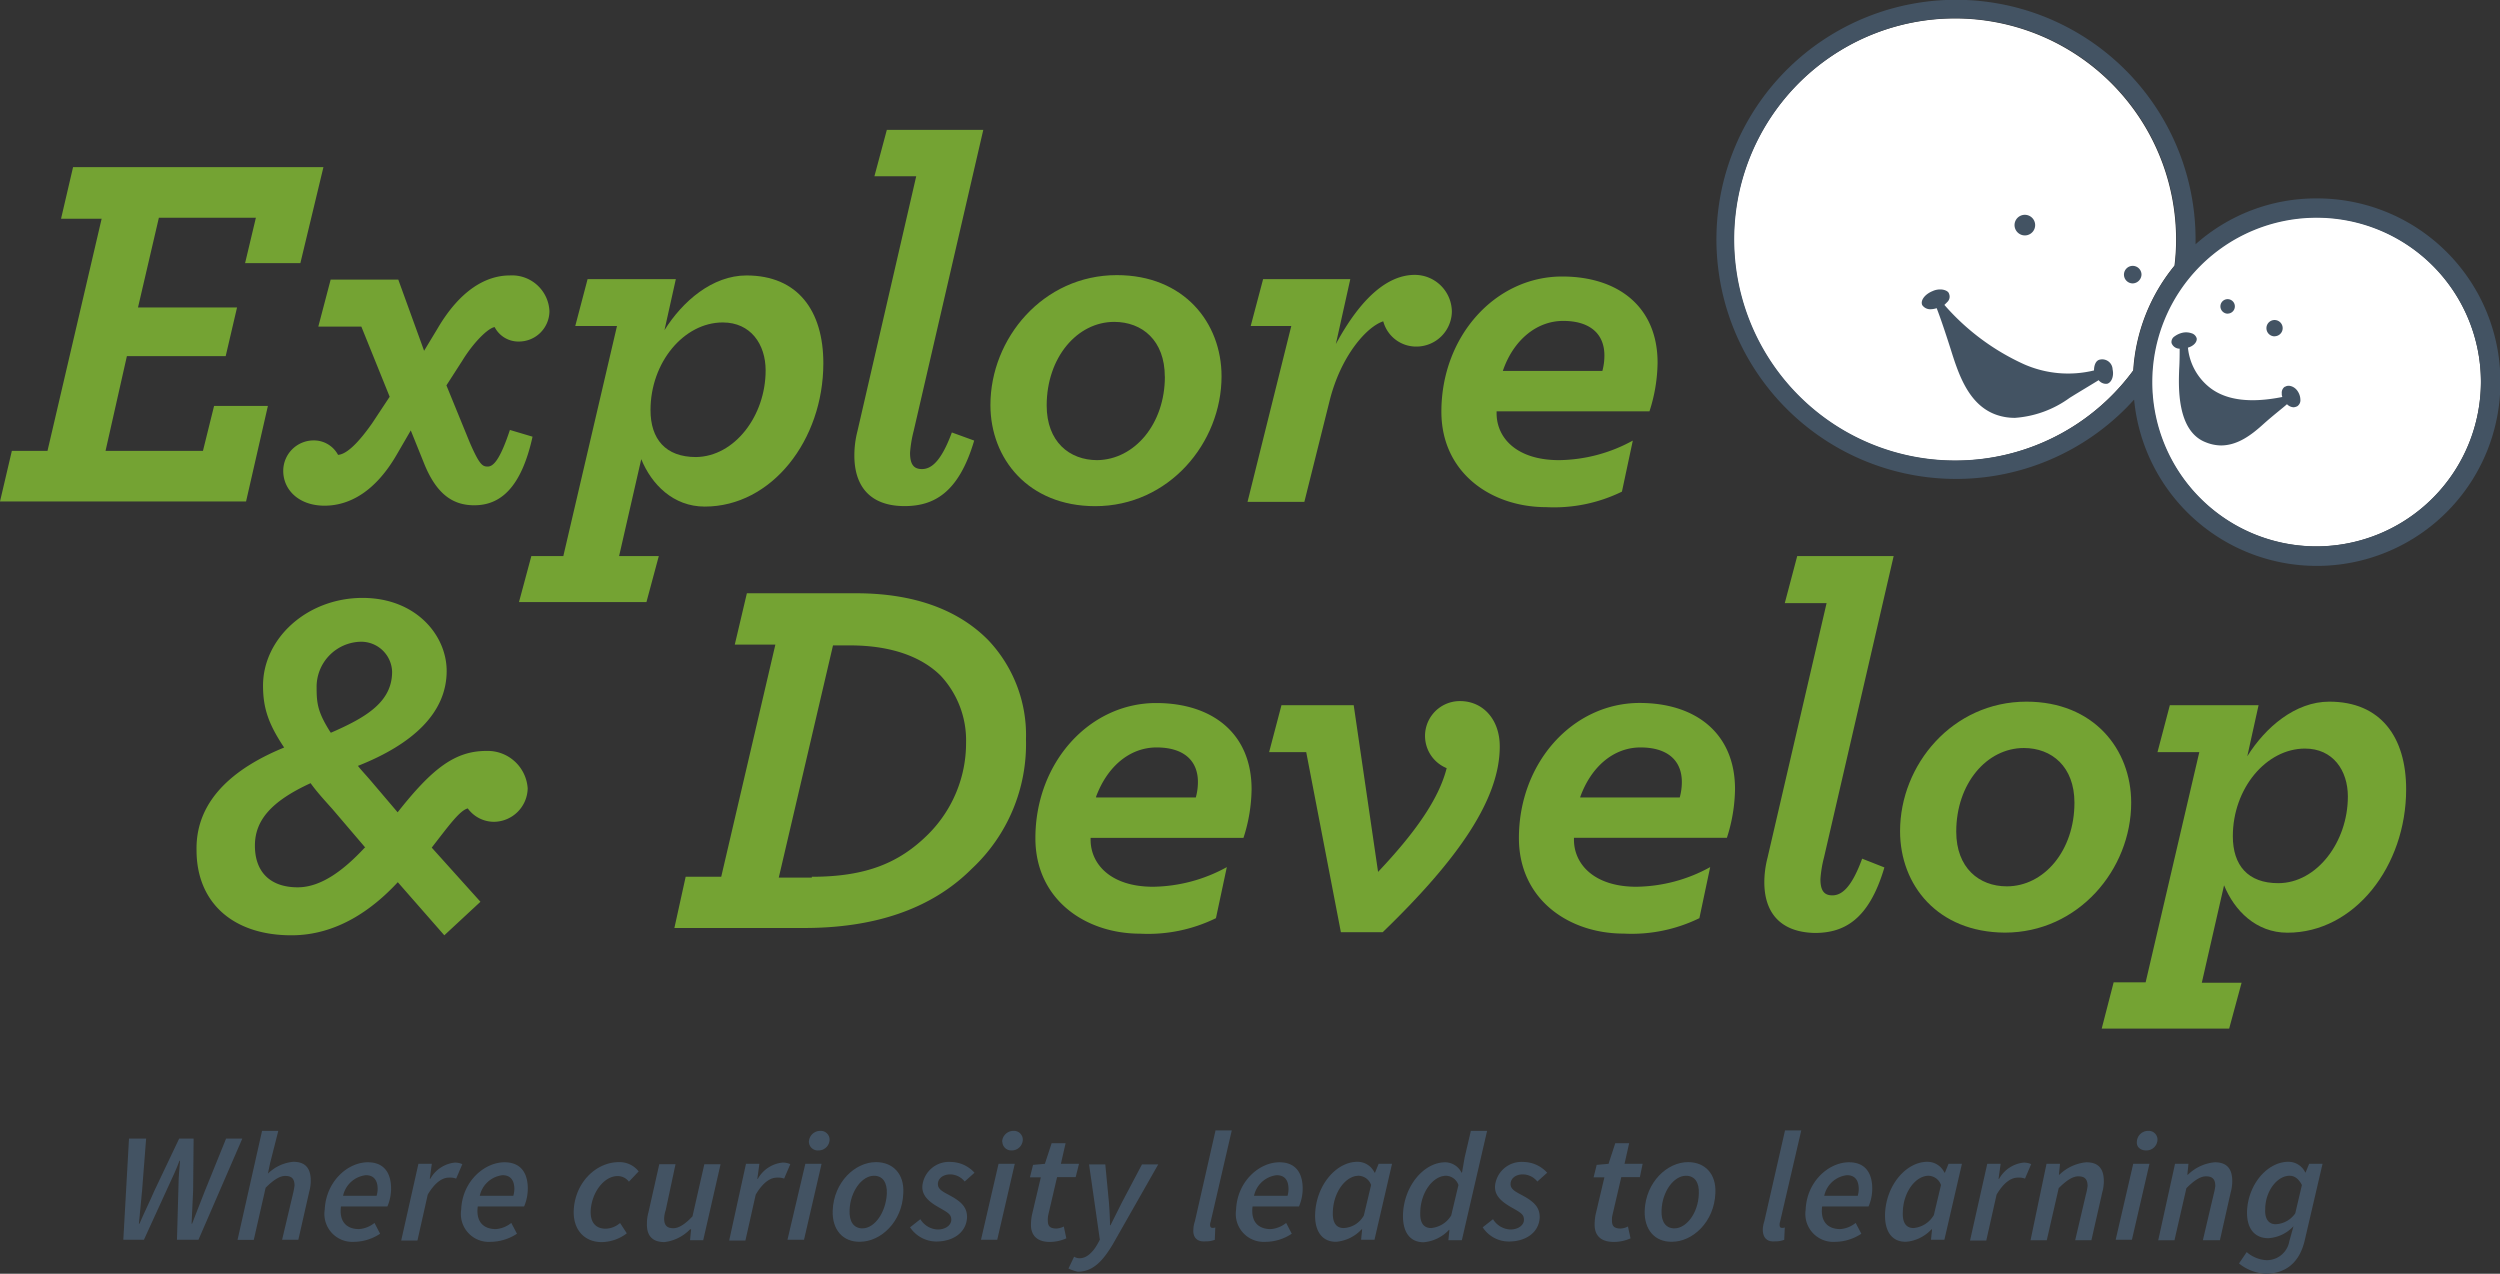 <svg xmlns="http://www.w3.org/2000/svg" viewBox="0 0 307.95 156.9"><rect x="0" y="0" width="307.95" height="156.9" fill="#333333" stroke="none"/><defs><style>.cls-1{fill:#435363;}.cls-2{fill:#74a333;}.cls-3{fill:#fff;}</style></defs><g id="Layer_2" data-name="Layer 2"><g id="Layer_1-2" data-name="Layer 1"><path class="cls-1" d="M15.89,140.25H18l-.5,6.42c-.13,1.33-.26,2.67-.39,4.07h.07c.57-1.34,1.27-2.74,1.84-4.07l3.05-6.42h1.78l-.06,6.42c-.07,1.33-.13,2.67-.19,4.07h.06c.51-1.34,1.08-2.74,1.59-4.07l2.6-6.42h2l-5.4,12.46H21.8l.19-6.8c0-.89.12-2,.19-2.93h-.07c-.38,1-.82,2-1.27,2.93l-3.11,6.8H15.19Z"/><path class="cls-1" d="M32.28,139.3h2l-1,3.94L33,144.57H33a5.12,5.12,0,0,1,3.12-1.46c1.59,0,2.16.89,2.16,2.35a5.09,5.09,0,0,1-.19,1.34l-1.34,5.91h-2l1.34-5.66a9.62,9.62,0,0,0,.19-1c0-.82-.32-1.2-1.15-1.2-.63,0-1.4.44-2.41,1.46l-1.46,6.42h-2Z"/><path class="cls-1" d="M45.31,143.17c2.16,0,2.92,1.53,2.86,3.44a5.6,5.6,0,0,1-.45,2H42c-.26,2,.82,2.79,2.22,2.79a3.41,3.41,0,0,0,1.91-.76l.69,1.33a5.9,5.9,0,0,1-3.24,1A3.44,3.44,0,0,1,40,149C40.16,145.52,42.83,143.17,45.31,143.17Zm1.08,4.13a3.28,3.28,0,0,0,.13-.82c0-.89-.32-1.72-1.46-1.72a3.24,3.24,0,0,0-2.8,2.54Z"/><path class="cls-1" d="M51.54,143.36h1.65l-.25,1.85H53a3.94,3.94,0,0,1,3-2,2.23,2.23,0,0,1,.95.19l-.76,1.78a2.16,2.16,0,0,0-.89-.12c-.89,0-1.78.7-2.61,2.09l-1.27,5.66h-2Z"/><path class="cls-1" d="M62.15,143.17c2.16,0,2.92,1.53,2.86,3.44a5.6,5.6,0,0,1-.45,2H58.85c-.26,2,.82,2.79,2.22,2.79a3.41,3.41,0,0,0,1.91-.76l.7,1.33a6,6,0,0,1-3.25,1A3.44,3.44,0,0,1,56.81,149C56.94,145.52,59.67,143.17,62.15,143.17Zm1.08,4.13a3.28,3.28,0,0,0,.13-.82c0-.89-.32-1.72-1.46-1.72a3.24,3.24,0,0,0-2.8,2.54Z"/><path class="cls-1" d="M70.67,149.15c.12-3.37,2.66-6,5.59-6a3,3,0,0,1,2.41,1.14l-1.2,1.27a1.71,1.71,0,0,0-1.4-.69c-1.66,0-3.18,2-3.31,4.25-.06,1.4.57,2.23,1.85,2.23a2.79,2.79,0,0,0,1.77-.7l.83,1.27A5.15,5.15,0,0,1,74.1,153C72.06,153,70.6,151.56,70.67,149.15Z"/><path class="cls-1" d="M86.62,152.77H85l.13-1.34H85A5.27,5.27,0,0,1,81.85,153c-1.59,0-2.22-.89-2.16-2.35a5.08,5.08,0,0,1,.19-1.33l1.33-5.91h2L82,149.08a3.43,3.43,0,0,0-.19,1c0,.83.31,1.21,1.14,1.21.64,0,1.4-.45,2.35-1.46l1.46-6.42h2Z"/><path class="cls-1" d="M91.89,143.36h1.65l-.25,1.85h.06a3.94,3.94,0,0,1,3-2,2.2,2.2,0,0,1,1,.19l-.76,1.78a2.12,2.12,0,0,0-.89-.12c-.89,0-1.78.7-2.61,2.09l-1.27,5.66h-2Z"/><path class="cls-1" d="M99.2,143.36h2l-2.16,9.35H97Zm.44-2.73a1.4,1.4,0,0,1,1.4-1.33,1.09,1.09,0,0,1,1.15,1.08,1.36,1.36,0,0,1-1.4,1.33A1.09,1.09,0,0,1,99.64,140.63Z"/><path class="cls-1" d="M102.57,149.15c.12-3.56,2.79-6,5.33-6,2.1,0,3.5,1.46,3.37,3.81-.12,3.56-2.79,6-5.34,6C103.84,153,102.5,151.5,102.57,149.15Zm6.67-2.1c.06-1.4-.51-2.22-1.59-2.22-1.46,0-2.92,1.9-3,4.25-.06,1.4.51,2.23,1.59,2.23C107.71,151.31,109.11,149.4,109.24,147.05Z"/><path class="cls-1" d="M112.1,151.18l1.27-1a2.62,2.62,0,0,0,2.16,1.27c.89,0,1.65-.5,1.65-1.2s-.44-.89-1.65-1.59-2-1.46-1.91-2.61a3.29,3.29,0,0,1,3.5-2.92,4,4,0,0,1,2.92,1.33l-1.21,1.08a2.32,2.32,0,0,0-1.77-.88c-.89,0-1.53.5-1.53,1.2s.76,1,1.59,1.46c1.4.77,2,1.47,2,2.61-.06,1.84-1.65,3-3.81,3A3.92,3.92,0,0,1,112.1,151.18Z"/><path class="cls-1" d="M123,143.36h2l-2.16,9.35h-2Zm.44-2.73a1.4,1.4,0,0,1,1.4-1.33,1.09,1.09,0,0,1,1.15,1.08,1.36,1.36,0,0,1-1.4,1.33A1.09,1.09,0,0,1,123.47,140.63Z"/><path class="cls-1" d="M127,150.67a5.69,5.69,0,0,1,.13-1.08l1.08-4.57h-1.34l.38-1.53,1.46-.13.83-2.54h1.72l-.58,2.54h2.23L132.5,145h-2.29l-1.08,4.64a2.69,2.69,0,0,0-.06.69c0,.7.25,1,1.08,1a2.23,2.23,0,0,0,.89-.25l.31,1.46a5,5,0,0,1-2,.44C127.6,153,126.91,152,127,150.67Z"/><path class="cls-1" d="M131.61,156.26l.7-1.46a1.25,1.25,0,0,0,.7.19c.82,0,1.58-.7,2.16-1.71l.31-.57-1.33-9.28h2l.45,4.7c.06.83.13,1.91.13,2.8h.06l1.4-2.8,2.48-4.7h2l-5.6,9.85c-1.2,2-2.41,3.37-4.32,3.37A5.93,5.93,0,0,1,131.61,156.26Z"/><path class="cls-1" d="M147,151.43a3.37,3.37,0,0,1,.19-1l2.54-11.19h2l-2.6,11.25a1,1,0,0,0-.07.38c0,.32.13.38.32.38a.61.61,0,0,0,.32-.06l-.06,1.53a3,3,0,0,1-1.15.19C147.43,153,146.92,152.39,147,151.43Z"/><path class="cls-1" d="M157.6,143.17c2.16,0,2.92,1.53,2.86,3.44a5.6,5.6,0,0,1-.45,2h-5.72c-.25,2,.83,2.79,2.23,2.79a3.41,3.41,0,0,0,1.91-.76l.69,1.33a5.9,5.9,0,0,1-3.24,1,3.44,3.44,0,0,1-3.62-3.94C152.39,145.52,155.12,143.17,157.6,143.17Zm1,4.13a3.3,3.3,0,0,0,.12-.82c0-.89-.31-1.72-1.46-1.72a3.23,3.23,0,0,0-2.79,2.54Z"/><path class="cls-1" d="M162,149.53c.13-3.56,2.61-6.42,5.21-6.42a2.31,2.31,0,0,1,2.1,1.33h.07l.44-1.08h1.65l-2.16,9.35h-1.65l.13-1.28h-.07a4.82,4.82,0,0,1-3.11,1.53C162.94,153,161.92,151.75,162,149.53Zm6,.19.89-3.75a1.68,1.68,0,0,0-1.53-1.14c-1.59,0-3.11,2-3.18,4.44-.06,1.4.45,2,1.34,2A3,3,0,0,0,168,149.72Z"/><path class="cls-1" d="M180.41,142.6l.77-3.3h2l-3.11,13.47h-1.66l.13-1.27h-.06a4.83,4.83,0,0,1-3.12,1.52c-1.65,0-2.6-1.2-2.54-3.43.13-3.56,2.61-6.42,5.21-6.42a2.29,2.29,0,0,1,2,1.27h.06Zm-1.65,7.12.89-3.75a1.67,1.67,0,0,0-1.52-1.14c-1.59,0-3.12,2-3.18,4.44-.07,1.4.44,2,1.33,2A3.23,3.23,0,0,0,178.76,149.72Z"/><path class="cls-1" d="M182.64,151.18l1.27-1a2.62,2.62,0,0,0,2.16,1.27c.89,0,1.65-.5,1.65-1.2s-.44-.89-1.65-1.59-2-1.46-1.91-2.61a3.28,3.28,0,0,1,3.5-2.92,4,4,0,0,1,2.92,1.33l-1.21,1.08a2.32,2.32,0,0,0-1.78-.88c-.89,0-1.52.5-1.52,1.2s.76,1,1.59,1.46c1.4.77,2,1.47,2,2.61-.06,1.84-1.65,3-3.81,3A3.83,3.83,0,0,1,182.64,151.18Z"/><path class="cls-1" d="M196.43,150.67a6.61,6.61,0,0,1,.12-1.08l1.08-4.57H196.3l.38-1.53,1.46-.13.83-2.54h1.71l-.57,2.54h2.23L202,145h-2.29l-1.08,4.64a2.32,2.32,0,0,0-.07.69c0,.7.26,1,1.08,1a2.14,2.14,0,0,0,.89-.25l.32,1.46a5,5,0,0,1-2,.44C197,153,196.36,152,196.43,150.67Z"/><path class="cls-1" d="M202.59,149.15c.13-3.56,2.8-6,5.34-6,2.1,0,3.49,1.46,3.37,3.81-.13,3.56-2.8,6-5.34,6C203.86,153,202.53,151.5,202.59,149.15Zm6.67-2.1c.07-1.4-.5-2.22-1.59-2.22-1.46,0-2.92,1.9-3,4.25-.07,1.4.51,2.23,1.59,2.23C207.74,151.31,209.2,149.4,209.26,147.05Z"/><path class="cls-1" d="M217.14,151.43a3.72,3.72,0,0,1,.19-1l2.55-11.19h2l-2.61,11.25a1.18,1.18,0,0,0-.06.38c0,.32.13.38.32.38a.61.61,0,0,0,.32-.06l-.07,1.53a3,3,0,0,1-1.14.19C217.59,153,217.14,152.39,217.14,151.43Z"/><path class="cls-1" d="M227.76,143.17c2.16,0,2.92,1.53,2.86,3.44a5.6,5.6,0,0,1-.45,2h-5.72c-.25,2,.83,2.79,2.23,2.79a3.4,3.4,0,0,0,1.9-.76l.7,1.33a5.93,5.93,0,0,1-3.24,1,3.44,3.44,0,0,1-3.62-3.94C222.55,145.52,225.28,143.17,227.76,143.17Zm1.08,4.13a3.3,3.3,0,0,0,.12-.82c0-.89-.31-1.72-1.46-1.72a3.23,3.23,0,0,0-2.79,2.54Z"/><path class="cls-1" d="M232.2,149.53c.13-3.56,2.61-6.42,5.22-6.42a2.31,2.31,0,0,1,2.09,1.33h.07l.44-1.08h1.65l-2.16,9.35h-1.65l.13-1.28h-.07a4.82,4.82,0,0,1-3.11,1.53C233.09,153,232.14,151.75,232.2,149.53Zm6,.19.89-3.75a1.68,1.68,0,0,0-1.53-1.14c-1.59,0-3.11,2-3.17,4.44-.07,1.4.44,2,1.33,2A3.23,3.23,0,0,0,238.18,149.72Z"/><path class="cls-1" d="M244.79,143.36h1.65l-.26,1.85h.07a3.94,3.94,0,0,1,3-2,2.23,2.23,0,0,1,.95.19l-.76,1.78a2.16,2.16,0,0,0-.89-.12c-.89,0-1.78.7-2.61,2.09l-1.27,5.66h-2Z"/><path class="cls-1" d="M252.09,143.36h1.66l-.13,1.34h.06a5.47,5.47,0,0,1,3.31-1.53c1.59,0,2.16.89,2.16,2.35a5.09,5.09,0,0,1-.19,1.34l-1.34,5.91h-2l1.33-5.66a8.06,8.06,0,0,0,.2-1c0-.83-.32-1.21-1.15-1.21-.63,0-1.4.44-2.41,1.46l-1.47,6.42h-2Z"/><path class="cls-1" d="M262.77,143.36h2l-2.16,9.35h-2Zm.45-2.73a1.39,1.39,0,0,1,1.39-1.33,1.08,1.08,0,0,1,1.15,1.08,1.36,1.36,0,0,1-1.4,1.33C263.72,141.71,263.15,141.33,263.22,140.63Z"/><path class="cls-1" d="M267.92,143.36h1.65l-.13,1.34h.07a5.42,5.42,0,0,1,3.3-1.53c1.59,0,2.16.89,2.16,2.35a5.09,5.09,0,0,1-.19,1.34l-1.33,5.91h-2.1l1.33-5.66a8.06,8.06,0,0,0,.2-1c0-.83-.32-1.21-1.15-1.21-.63,0-1.4.44-2.41,1.46l-1.47,6.42h-2Z"/><path class="cls-1" d="M275.8,155.63l.95-1.4a4,4,0,0,0,2.48,1A2.82,2.82,0,0,0,282,152.9l.51-1.85a4.61,4.61,0,0,1-3.11,1.47c-1.59,0-2.67-1.09-2.61-3.31.13-3.37,2.54-6.1,5.09-6.1a2.3,2.3,0,0,1,2.09,1.33H284l.44-1.08h1.65l-2.22,9.54c-.64,2.6-2.29,4-4.83,4A5.66,5.66,0,0,1,275.8,155.63Zm6.93-6.17.82-3.49c-.44-.83-.95-1.14-1.52-1.14-1.53,0-3,1.9-3,4.13-.07,1.27.5,1.84,1.27,1.84A3.09,3.09,0,0,0,282.73,149.46Z"/><path class="cls-2" d="M1.46,55.54H5.85l6.67-28.6h-5L9,20.59H39.84L37,32.41H30.19l1.33-5.59H19.57L17,37.87h12.2l-1.4,6H15.63L13,55.54h12L26.37,50H33L30.31,61.77H0Z"/><path class="cls-2" d="M34.89,58a3.75,3.75,0,0,1,3.75-3.75,3.37,3.37,0,0,1,3,1.78c1.08-.07,2.54-1.53,4.19-3.88L48,48.87l-3.49-8.64H39.21l1.52-5.79h8.33l3.18,8.77,1.65-2.73c2.79-4.77,6-6.55,8.9-6.55a4.61,4.61,0,0,1,4.89,4.39,3.76,3.76,0,0,1-3.75,3.75,3.29,3.29,0,0,1-3-1.78c-.83.13-2.61,1.91-3.94,4.07l-2,3.11,2.86,7c1.21,2.8,1.59,3,2.22,3s1.46-.63,2.74-4.51l2.79.83c-1.4,6.35-4,8.45-7.18,8.45-2.67,0-4.7-1.4-6.23-5.28l-1.59-3.94L48.87,56c-2.61,4.51-5.78,6.29-8.9,6.29S34.89,60.37,34.89,58Z"/><path class="cls-2" d="M65.45,68.5h3.94L76,40.16H70.86l1.52-5.78H83.25l-1.4,6.29c2.22-3.56,5.91-6.74,10.1-6.74,6.36,0,9.47,4.39,9.47,10.81,0,9.47-6.35,17.66-14.61,17.66-3.88,0-6.55-2.73-7.82-5.84L76.26,68.5h4.89l-1.52,5.66H63.93ZM94.31,45.63c0-3.24-1.85-5.91-5.28-5.91-4.77,0-8.9,4.89-8.9,10.8,0,3.56,1.85,5.78,5.6,5.78C90.49,56.24,94.31,51.22,94.31,45.63Z"/><path class="cls-2" d="M105.24,56.11a12.06,12.06,0,0,1,.38-3l7.24-31.4h-5.15L109.24,16h11.88l-8.58,37.11a14.73,14.73,0,0,0-.44,2.67c0,1.4.44,2,1.46,2s2.29-.7,3.69-4.51L120,54.27c-1.91,6.48-5,8.07-8.58,8.07C107.21,62.34,105.24,59.93,105.24,56.11Z"/><path class="cls-2" d="M122,49.89c0-8.2,6.48-16,15.57-16,8.26,0,12.9,5.85,12.9,12.46,0,8.2-6.48,16-15.57,16C126.65,62.34,122,56.49,122,49.89Zm21.48-3.5c0-4.45-2.79-6.74-6.23-6.74-4.57,0-8.32,4.39-8.32,10.3,0,4.45,2.79,6.73,6.23,6.73C139.74,56.62,143.49,52.24,143.49,46.39Z"/><path class="cls-2" d="M159.06,40.16h-5l1.53-5.78h10.74l-1.78,8c3.17-5.85,6.48-8.52,9.72-8.52a4.57,4.57,0,0,1,4.57,4.51,4.37,4.37,0,0,1-4.32,4.32,4.19,4.19,0,0,1-4.13-3.11c-2,.64-5.21,4.19-6.61,9.79l-3.11,12.45h-7Z"/><path class="cls-2" d="M184.35,50.46v.44c0,3.05,2.48,5.78,7.69,5.78a19.27,19.27,0,0,0,9.09-2.41l-1.34,6.29a19,19,0,0,1-9.34,1.91c-6.73,0-12.9-4.2-12.9-11.76,0-9.34,6.68-16.65,14.87-16.65,6.93,0,11.76,3.75,11.76,10.61a20,20,0,0,1-1,6H184.35Zm.77-4.77h12.26a7.17,7.17,0,0,0,.25-1.91c0-2.66-1.78-4.25-5.08-4.25S186.39,41.94,185.12,45.69Z"/><path class="cls-2" d="M35,92.08c-1.91-2.86-2.6-4.83-2.6-7.62,0-5.85,5.46-10.81,12.26-10.81,6.55,0,10.36,4.58,10.36,9,0,5.14-4.13,9-10.93,11.69.44.57,1,1.14,1.65,1.91l3.24,3.81c4.26-5.4,7.06-7.56,10.93-7.56A4.94,4.94,0,0,1,65,97.1a4.2,4.2,0,0,1-4.13,4.13,4,4,0,0,1-3.25-1.65c-1,.25-2.41,2.22-4.44,4.83l6,6.67-4.45,4.13L49,108.67c-3.18,3.43-7.57,6.54-13.1,6.54-7.24,0-11.69-4.06-11.69-10.48C24.08,98.12,29.55,94.31,35,92.08Zm10,12.33-4.07-4.77c-1.08-1.2-2-2.22-2.67-3.17-4.83,2.22-6.86,4.57-6.86,7.69,0,3.36,2,5.14,5.27,5.14C39.59,109.3,42.39,107.14,44.93,104.41Zm-4.2-14.17c4.39-1.91,7.5-3.81,7.5-7.5a3.81,3.81,0,0,0-3.87-3.69A5.56,5.56,0,0,0,39,84.71C39,86.68,39.15,87.76,40.73,90.24Z"/><path class="cls-2" d="M84.46,108h4.38l6.67-28.6h-5L92,73.08h13.48c7.56,0,12.83,2.29,16.26,5.78a17,17,0,0,1,4.64,12.2A21,21,0,0,1,119.72,107c-5.14,5.15-12.32,7.31-20.65,7.31h-16ZM100,108c6.68,0,10.81-1.71,14.37-5.27A15.88,15.88,0,0,0,119,91.45a11.66,11.66,0,0,0-3.11-8.2c-2.29-2.29-6-3.75-11.19-3.75h-2.09l-6.68,28.6H100Z"/><path class="cls-2" d="M134.34,103v.44c0,3,2.48,5.79,7.69,5.79a19.29,19.29,0,0,0,9.09-2.42l-1.34,6.29a19,19,0,0,1-9.34,1.91c-6.74,0-12.9-4.2-12.9-11.76,0-9.34,6.67-16.65,14.87-16.65,6.93,0,11.76,3.75,11.76,10.61a20,20,0,0,1-1,6H134.34Zm.7-4.77H147.3a7.19,7.19,0,0,0,.26-1.9c0-2.67-1.78-4.26-5.09-4.26S136.37,94.43,135,98.18Z"/><path class="cls-2" d="M160.9,92.65h-4.57l1.52-5.78h8.9l3,20.53c4.57-4.83,7.5-9,8.45-12.78a4.29,4.29,0,0,1,1.65-8.26c2.8,0,4.89,2.23,4.89,5.59,0,6.49-5.08,13.86-14.42,22.88h-5.15Z"/><path class="cls-2" d="M193.88,103v.44c0,3,2.48,5.79,7.69,5.79a19.26,19.26,0,0,0,9.09-2.42l-1.33,6.29A19,19,0,0,1,200,115c-6.74,0-12.9-4.2-12.9-11.76,0-9.34,6.67-16.65,14.87-16.65,6.92,0,11.75,3.75,11.75,10.61a20.27,20.27,0,0,1-1,6H193.88Zm.77-4.77h12.26a7.19,7.19,0,0,0,.26-1.9c0-2.67-1.78-4.26-5.09-4.26S196,94.43,194.65,98.18Z"/><path class="cls-2" d="M217.33,108.67a12.16,12.16,0,0,1,.39-3L225,74.29h-5.15l1.53-5.79h11.88l-8.58,37.12a14.47,14.47,0,0,0-.44,2.67c0,1.39.44,2,1.46,2s2.29-.7,3.68-4.52l2.74,1.08c-1.91,6.49-5,8.07-8.58,8.07C219.3,114.83,217.33,112.42,217.33,108.67Z"/><path class="cls-2" d="M234.05,102.38c0-8.2,6.48-15.95,15.57-15.95,8.26,0,12.9,5.84,12.9,12.45,0,8.2-6.49,16-15.57,16C238.69,114.83,234.05,109.05,234.05,102.38Zm21.48-3.5c0-4.45-2.8-6.74-6.23-6.74-4.58,0-8.33,4.39-8.33,10.3,0,4.45,2.8,6.74,6.23,6.74C251.78,109.18,255.53,104.79,255.53,98.88Z"/><path class="cls-2" d="M260.36,121h3.94l6.61-28.35h-5.15l1.52-5.78h10.93l-1.39,6.29c2.22-3.56,5.91-6.73,10.1-6.73,6.35,0,9.47,4.38,9.47,10.8,0,9.47-6.36,17.66-14.62,17.66-3.87,0-6.54-2.73-7.81-5.84l-2.74,12h4.9l-1.53,5.65h-15.7Zm28.85-22.88c0-3.24-1.85-5.91-5.28-5.91-4.76,0-8.89,4.89-8.89,10.8,0,3.56,1.84,5.78,5.59,5.78C285.39,108.79,289.21,103.71,289.21,98.12Z"/><path class="cls-3" d="M267.85,32.73a25.37,25.37,0,0,0,.2-3.18,27.24,27.24,0,1,0-5.28,16.08A22.56,22.56,0,0,1,267.85,32.73Z"/><path class="cls-3" d="M285.33,26.75A20.28,20.28,0,1,0,305.6,47,20.29,20.29,0,0,0,285.33,26.75Z"/><path class="cls-1" d="M260.23,45.5c.19.83-.13,1.65-.7,1.78h-.19a1.2,1.2,0,0,1-.83-.45c-.82.51-2.22,1.34-3.56,2.17a13,13,0,0,1-6.73,2.47,6.77,6.77,0,0,1-2.48-.44c-3.3-1.27-4.51-5-5.47-8.07-.57-1.78-1.2-3.69-1.71-5a2.53,2.53,0,0,1-.7.13,1.19,1.19,0,0,1-1.08-.51c-.25-.57.32-1.33,1.27-1.72a2.23,2.23,0,0,1,1.21-.19c.44.07.76.26.82.51a.9.9,0,0,1-.19,1l-.38.38a28.76,28.76,0,0,0,9.79,7.3,13.47,13.47,0,0,0,8.64.77c0-.7.26-1.27.76-1.34h0A1.28,1.28,0,0,1,260.23,45.5ZM249.43,29a1.27,1.27,0,1,0-1.28-1.27A1.28,1.28,0,0,0,249.43,29Zm14.36,4.83a1.08,1.08,0,1,0-1.08,1.08A1.12,1.12,0,0,0,263.79,33.81ZM308,47a22.61,22.61,0,0,1-45.12,2.22,29.51,29.51,0,1,1,7.57-19.7v.57a22.3,22.3,0,0,1,14.93-5.65A22.57,22.57,0,0,1,308,47Zm-45.18-1.4a22.56,22.56,0,0,1,5.08-12.9,25.37,25.37,0,0,0,.2-3.18,27.24,27.24,0,1,0-5.28,16.08ZM305.6,47A20.24,20.24,0,1,0,285.39,67.3,20.29,20.29,0,0,0,305.6,47Zm-24.15.63a.89.89,0,0,0-.38.83,1,1,0,0,0,.07.44c-3.82.76-6.8.45-8.84-1.08a7.14,7.14,0,0,1-2.79-5c.7-.19,1.14-.69,1.08-1.14h0a.92.92,0,0,0-.64-.63,2.05,2.05,0,0,0-1.08-.07,2.64,2.64,0,0,0-1,.45.82.82,0,0,0-.38.82,1.05,1.05,0,0,0,1,.7c0,.57,0,1.59-.06,2.54-.07,2.1-.32,7.63,3.3,9a5.13,5.13,0,0,0,1.84.38c2.1,0,3.82-1.34,5.28-2.67,1.21-1.08,2.41-2,2.86-2.41a1.23,1.23,0,0,0,.82.38,1.28,1.28,0,0,0,.45-.13.89.89,0,0,0,.38-.83,1.92,1.92,0,0,0-.32-1C282.66,47.6,281.9,47.34,281.45,47.66Zm-7.05-9a.89.89,0,1,0-.89-.89A.91.91,0,0,0,274.4,38.64Zm5.78,2.79a1,1,0,1,0-1-1A1,1,0,0,0,280.18,41.43Z"/></g></g></svg>